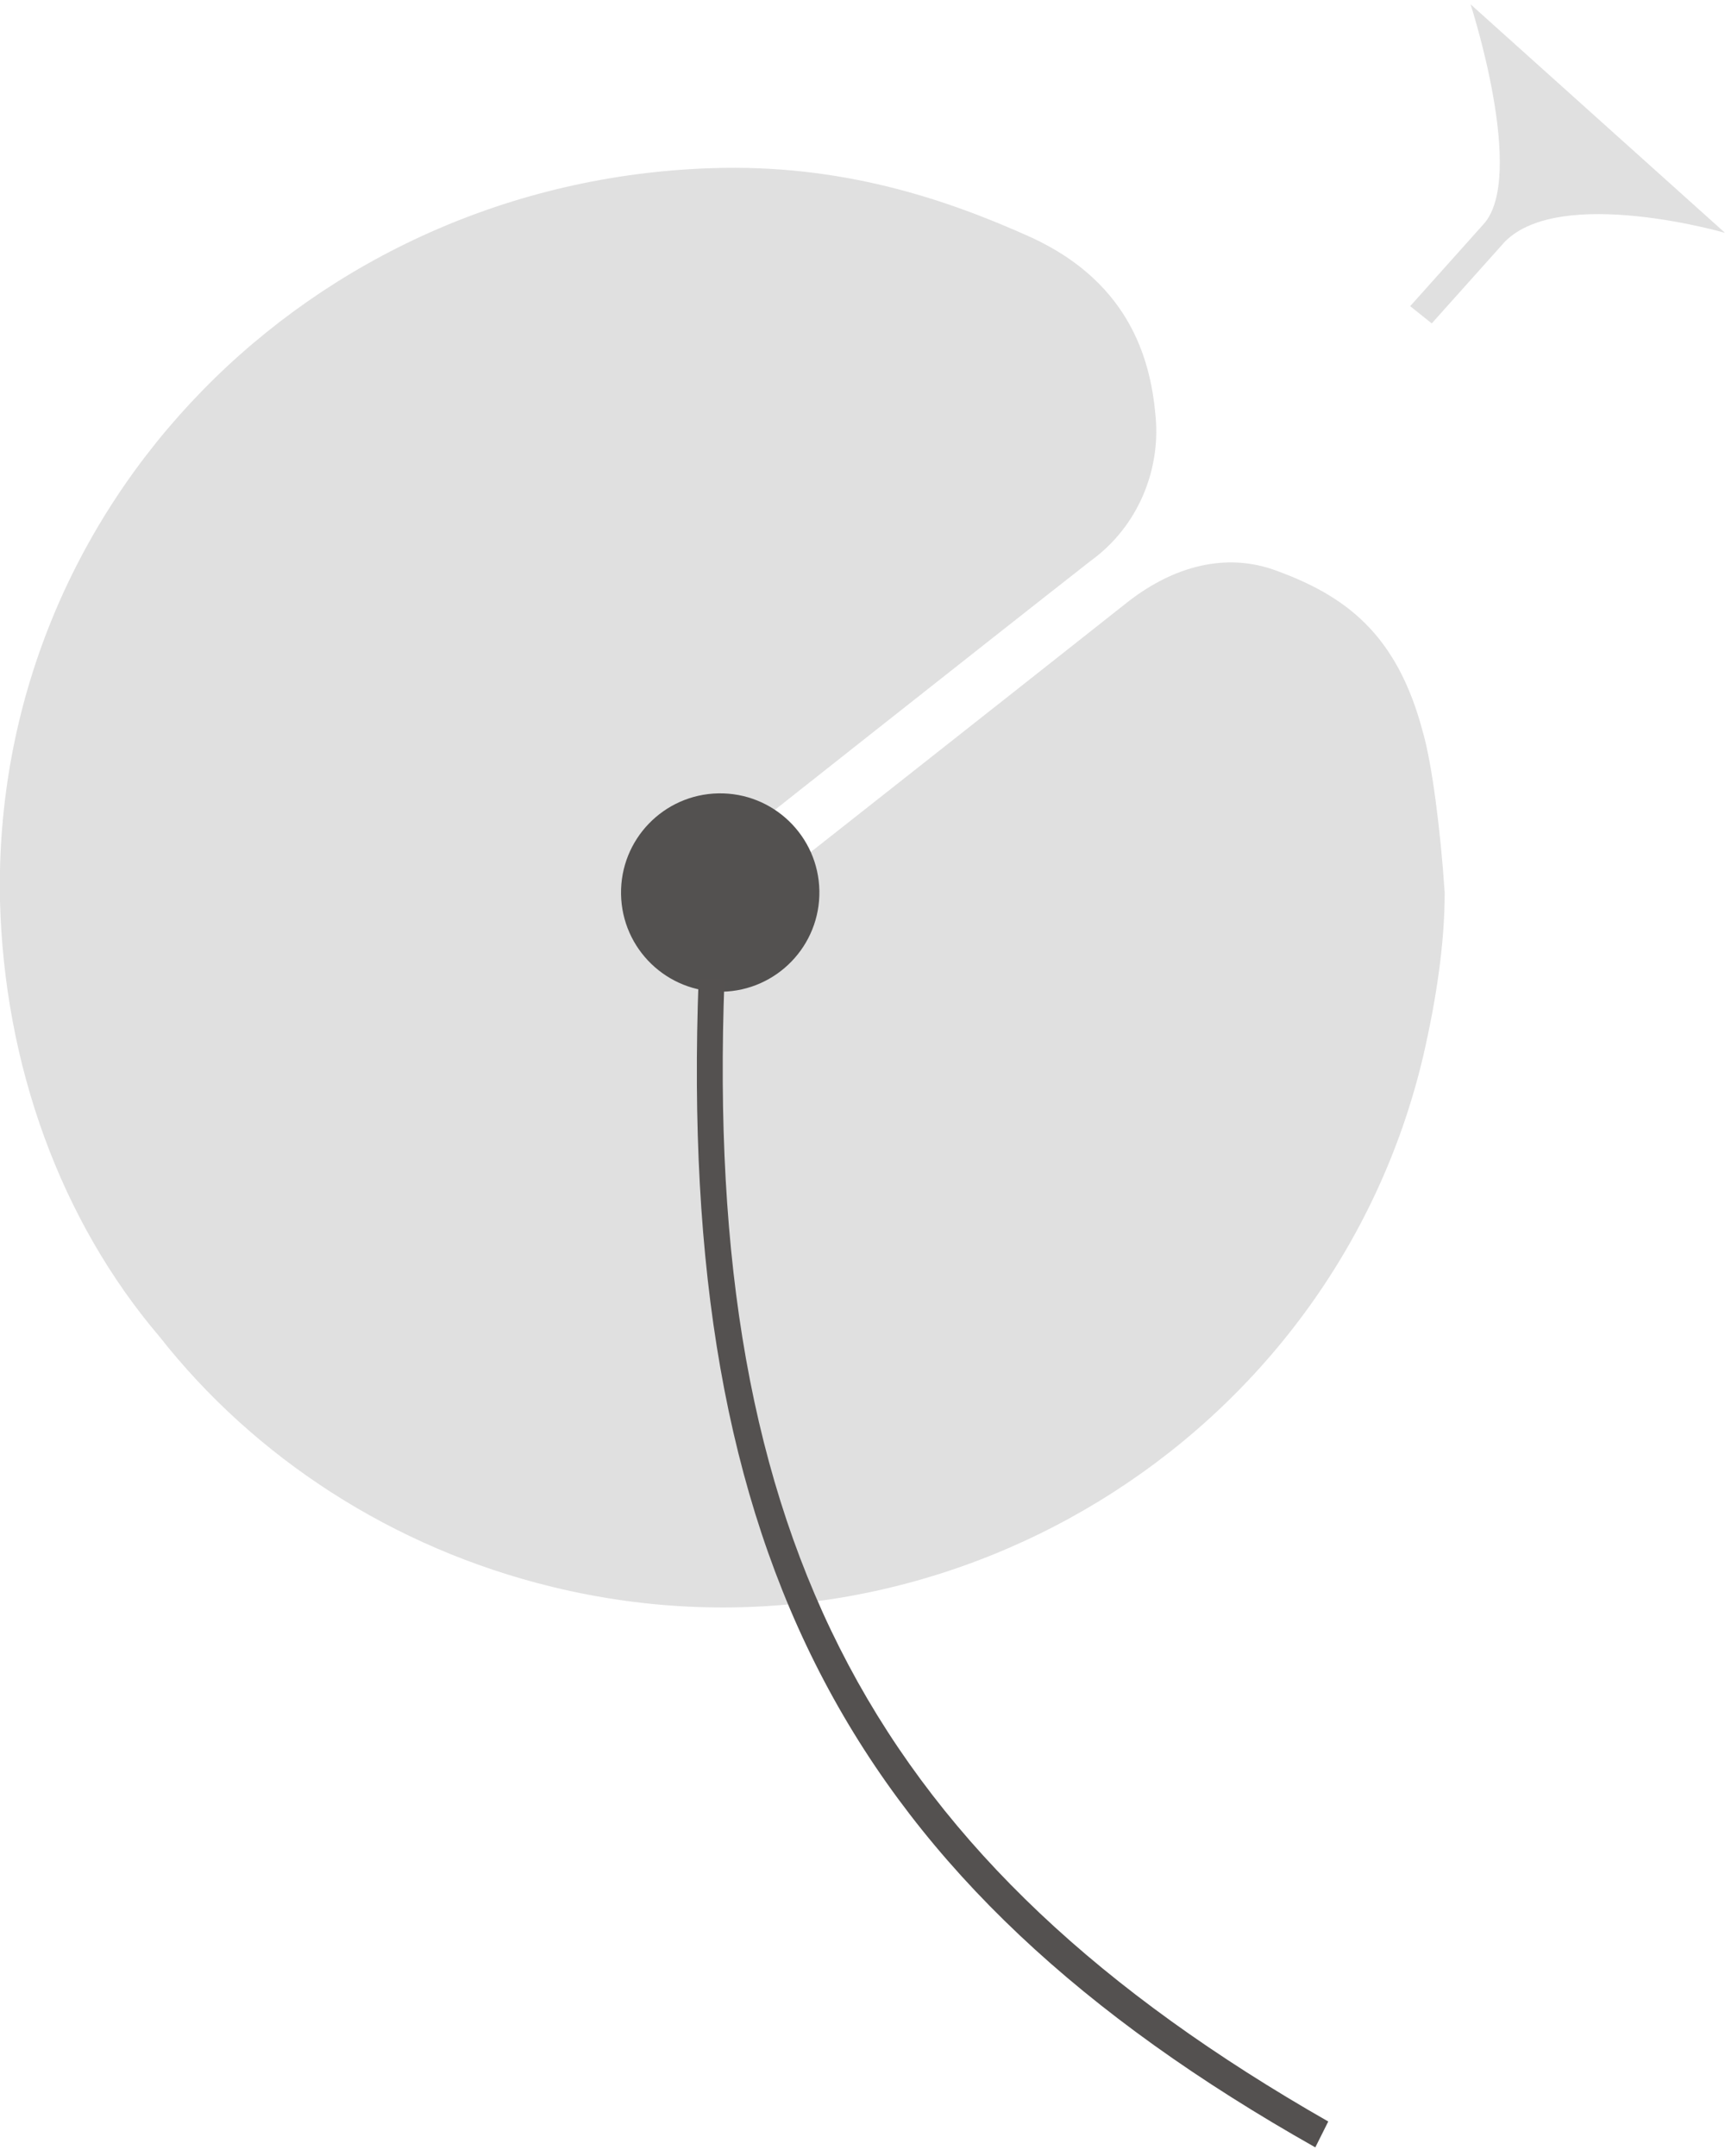<svg width="40" height="50" viewBox="0 0 40 50" fill="none" xmlns="http://www.w3.org/2000/svg">
<g clip-path="url(#clip0_269_9623)">
<path d="M33 17C32.4 14.7 31.2 13.8 29.5 13.2C28.3 12.8 27.1 13.2 26.1 14C23.7 15.9 17.1 21.1 17.1 21.1L16.9 20.8L16.7 20.6L16.5 20.3L16.3 20.1C16.3 20.1 23 14.8 25.3 13C26.4 12.2 26.9 10.9 26.8 9.7C26.7 8.5 26.3 6.6 23.9 5.5C21.9 4.6 19.5 3.8 16.5 3.9C7.2 4.2 -0.2 11.7 5.42006e-05 20.9C0.1 24.7 1.4 28.3 3.7 31C5.9 33.8 9.1 35.9 12.8 36.8C21.8 39 30.9 33.4 33 24.5C33.3 23.2 33.5 21.9 33.5 20.7C33.4 19.2 33.2 17.7 33 17Z" fill="#E0E0E0"/>
<path d="M16.741 22.999C18.011 22.976 19.022 21.928 19 20.658C18.977 19.388 17.929 18.377 16.659 18.399C15.389 18.422 14.378 19.47 14.401 20.74C14.423 22.01 15.471 23.021 16.741 22.999Z" fill="#535150"/>
<path d="M40 5.4L34.1 0.1C34.1 0.1 35.4 4.1 34.4 5.2L32.7 7.1L33.2 7.5L34.9 5.6C36.2 4.3 40 5.4 40 5.4Z" fill="#E0E0E0"/>
<path d="M30.5 49.8C19.7 43.7 15.7 36.1 16.2 22.7H16.8C16.3 35.8 20.3 43.2 30.8 49.2L30.5 49.8Z" fill="#545150"/>
</g>
<defs>
<clipPath id="clip0_269_9623">
<rect width="40" height="50" fill="white"/>
</clipPath>
</defs>
</svg>
